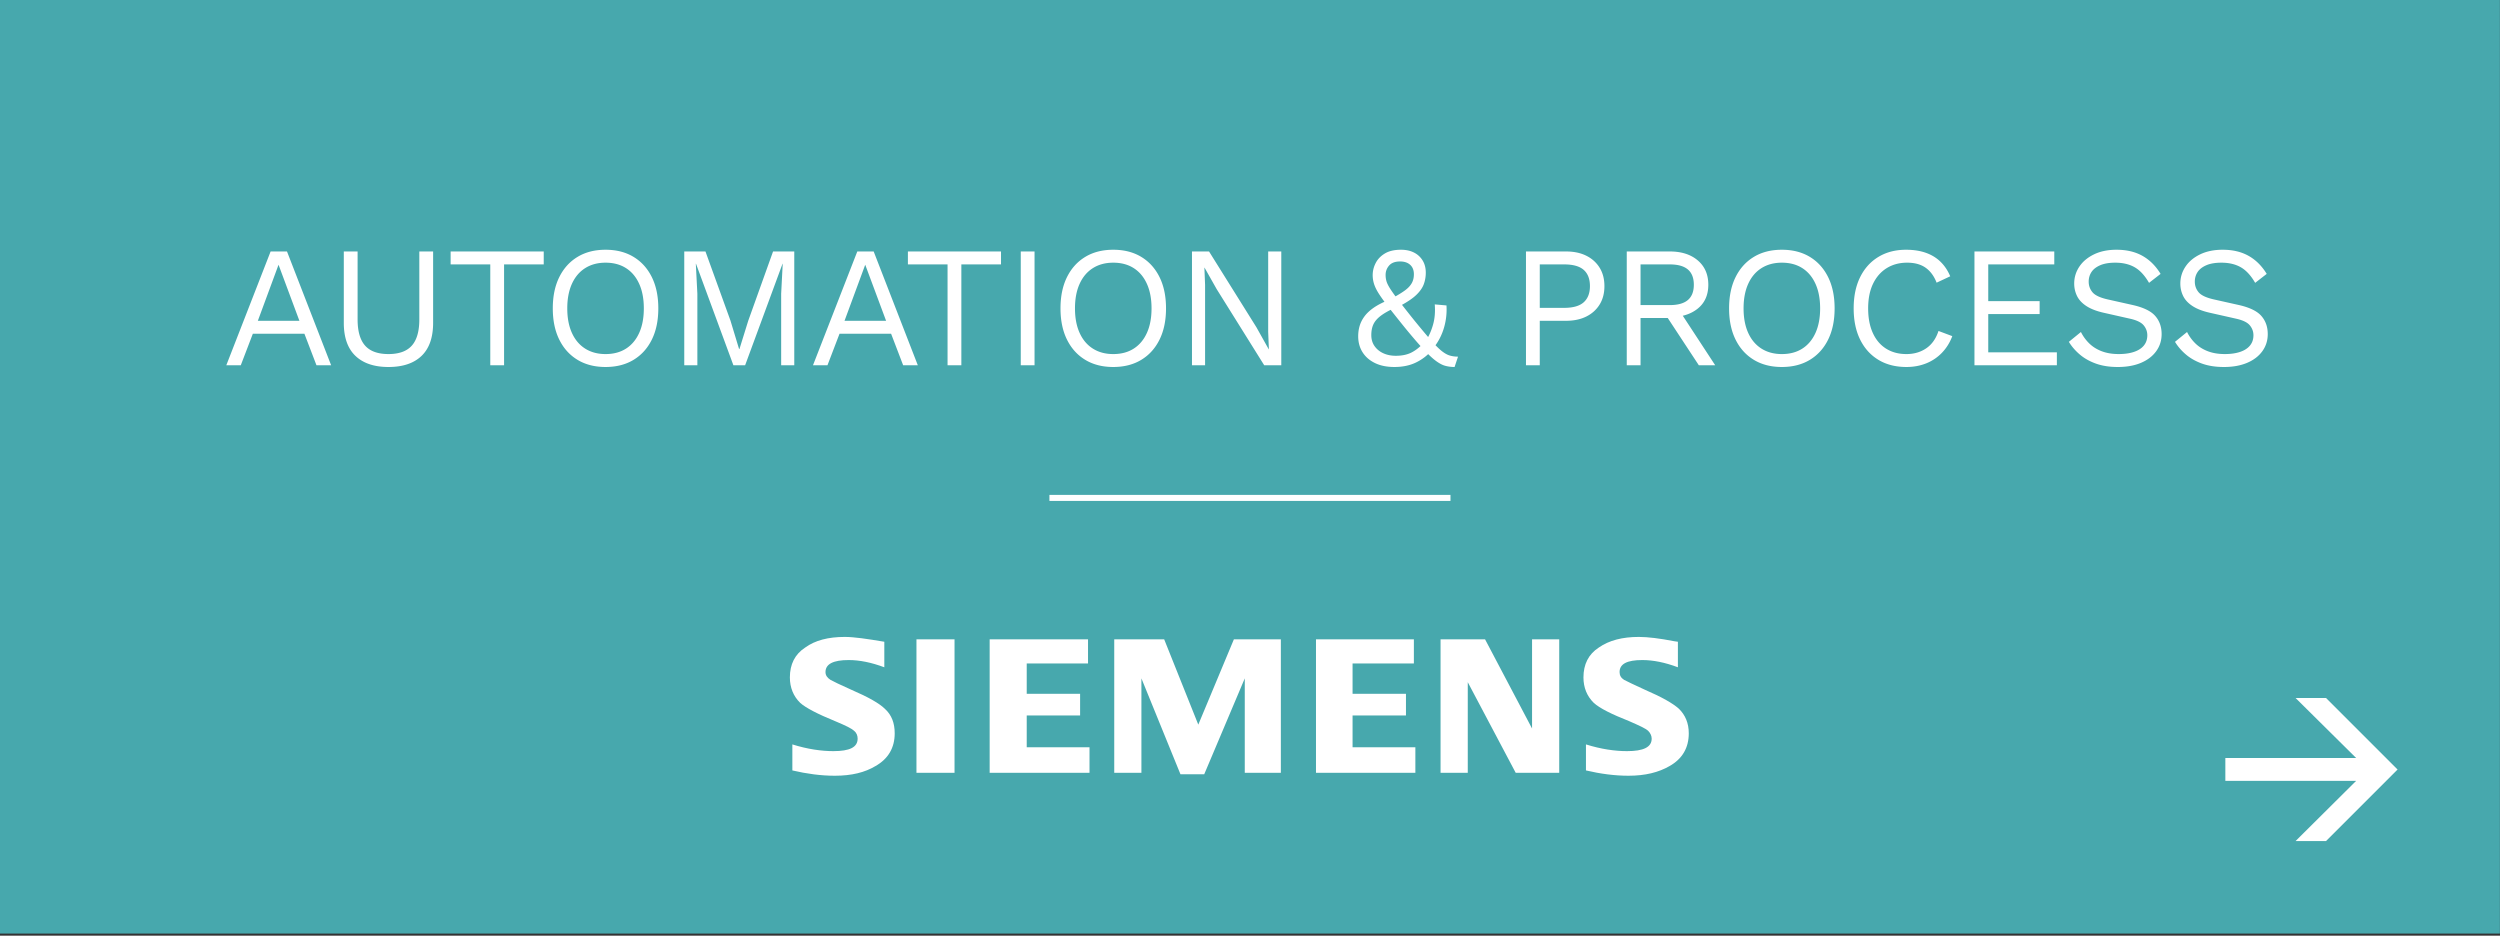 <svg xmlns="http://www.w3.org/2000/svg" xml:space="preserve" width="1042" height="390" fill-rule="evenodd" stroke-miterlimit="10" clip-rule="evenodd"><rect width="100%" height="100%" fill="#333333" stroke="none"/><path fill="#47a8ad" d="M0 0h1041.96v389.112H0z"/><path fill="#fff" fill-rule="nonzero" d="M138.015 152.244h-6.109l-5.031-13.152h-21.487l-5.031 13.152h-6.036l18.469-47.431h6.827l18.398 47.431Zm-30.543-18.541h17.319l-8.695-23.357-8.624 23.357ZM180.524 104.813v29.752c0 6.085-1.605 10.672-4.815 13.762-3.21 3.09-7.809 4.635-13.798 4.635-5.94 0-10.528-1.545-13.762-4.635s-4.851-7.677-4.851-13.762v-29.752h5.75v28.315c0 4.934 1.042 8.576 3.126 10.923 2.084 2.348 5.33 3.522 9.737 3.522 4.408 0 7.654-1.174 9.738-3.522 2.084-2.347 3.126-5.989 3.126-10.923v-28.315h5.749ZM226.627 104.813v5.39h-16.528v42.041h-5.75v-42.041H187.82v-5.39h38.807ZM252.393 104.094c4.503 0 8.396.994 11.678 2.983 3.282 1.988 5.821 4.803 7.618 8.444 1.796 3.641 2.694 7.977 2.694 13.007 0 5.031-.898 9.367-2.694 13.008-1.797 3.641-4.336 6.456-7.618 8.444-3.282 1.988-7.175 2.982-11.678 2.982-4.504 0-8.396-.994-11.678-2.982-3.282-1.988-5.821-4.803-7.618-8.444-1.797-3.641-2.695-7.977-2.695-13.008 0-5.03.898-9.366 2.695-13.007 1.797-3.641 4.336-6.456 7.618-8.444 3.282-1.989 7.174-2.983 11.678-2.983Zm0 5.39c-3.258 0-6.085.755-8.48 2.264-2.396 1.509-4.24 3.689-5.534 6.54-1.293 2.85-1.94 6.264-1.94 10.24 0 3.977.647 7.39 1.94 10.241 1.294 2.851 3.138 5.031 5.534 6.54 2.395 1.509 5.222 2.264 8.48 2.264 3.306 0 6.144-.755 8.516-2.264 2.371-1.509 4.204-3.689 5.497-6.54 1.294-2.851 1.941-6.264 1.941-10.241 0-3.976-.647-7.39-1.941-10.24-1.293-2.851-3.126-5.031-5.497-6.54-2.372-1.509-5.21-2.264-8.516-2.264ZM331.051 104.813v47.431h-5.462V122.42l.647-12.505h-.072l-15.595 42.329h-4.887l-15.594-42.329h-.072l.647 12.505v29.824h-5.462v-47.431h8.839l10.421 28.818 3.593 11.857h.144l3.665-11.785 10.348-28.89h8.84ZM382.544 152.244h-6.109l-5.03-13.152h-21.488l-5.031 13.152h-6.036l18.469-47.431h6.827l18.398 47.431Zm-30.543-18.541h17.32l-8.696-23.357-8.624 23.357ZM417.22 104.813v5.39h-16.529v42.041h-5.749v-42.041h-16.529v-5.39h38.807ZM425.45 104.813h5.749v47.431h-5.749zM464.008 104.094c4.503 0 8.396.994 11.678 2.983 3.282 1.988 5.821 4.803 7.617 8.444 1.797 3.641 2.695 7.977 2.695 13.007 0 5.031-.898 9.367-2.695 13.008-1.796 3.641-4.335 6.456-7.617 8.444-3.282 1.988-7.175 2.982-11.678 2.982-4.504 0-8.396-.994-11.678-2.982-3.282-1.988-5.821-4.803-7.618-8.444-1.797-3.641-2.695-7.977-2.695-13.008 0-5.03.898-9.366 2.695-13.007 1.797-3.641 4.336-6.456 7.618-8.444 3.282-1.989 7.174-2.983 11.678-2.983Zm0 5.39c-3.258 0-6.085.755-8.48 2.264-2.396 1.509-4.24 3.689-5.534 6.54-1.294 2.85-1.94 6.264-1.94 10.24 0 3.977.646 7.39 1.94 10.241s3.138 5.031 5.534 6.54c2.395 1.509 5.222 2.264 8.48 2.264 3.306 0 6.144-.755 8.516-2.264 2.371-1.509 4.204-3.689 5.497-6.54 1.294-2.851 1.941-6.264 1.941-10.241 0-3.976-.647-7.39-1.941-10.24-1.293-2.851-3.126-5.031-5.497-6.54-2.372-1.509-5.21-2.264-8.516-2.264ZM534.042 104.813v47.431h-7.115l-19.835-31.765-5.03-8.911h-.072l.288 7.187v33.489h-5.462v-47.431h7.114l19.763 31.62 5.103 9.127h.072l-.288-7.258v-33.489h5.462ZM581.189 152.962c-3.162 0-5.869-.551-8.121-1.652-2.252-1.102-3.977-2.612-5.174-4.528-1.198-1.916-1.797-4.12-1.797-6.612 0-1.533.204-2.982.611-4.347.407-1.366 1.066-2.671 1.976-3.917.91-1.246 2.144-2.42 3.701-3.521 1.557-1.102 3.486-2.132 5.785-3.091l3.019-1.509c1.82-1.006 3.329-1.952 4.527-2.838 1.198-.887 2.096-1.857 2.695-2.911.599-1.054.898-2.3.898-3.737 0-1.677-.515-2.982-1.545-3.917-1.03-.934-2.431-1.401-4.204-1.401-2.06 0-3.581.563-4.563 1.689-.982 1.126-1.473 2.431-1.473 3.916 0 .911.119 1.785.359 2.624.239.838.754 1.88 1.545 3.126.791 1.245 1.976 2.898 3.557 4.958a533.825 533.825 0 0 0 6.396 8.121c2.731 3.354 4.983 6.049 6.756 8.085 1.772 2.036 3.281 3.569 4.527 4.599 1.246 1.03 2.408 1.713 3.486 2.048 1.078.336 2.263.503 3.557.503l-1.437 4.312c-1.39 0-2.695-.167-3.917-.503-1.222-.335-2.563-1.054-4.025-2.156-1.461-1.102-3.209-2.754-5.246-4.958-2.036-2.204-4.563-5.151-7.581-8.84a747.568 747.568 0 0 1-6.468-8.12c-1.725-2.204-3.09-4.073-4.097-5.606-1.006-1.533-1.724-2.934-2.156-4.204a12.104 12.104 0 0 1-.646-3.917c0-1.724.419-3.401 1.257-5.03.839-1.629 2.12-2.959 3.845-3.989 1.725-1.03 3.953-1.545 6.684-1.545 2.06 0 3.856.383 5.389 1.15a8.805 8.805 0 0 1 3.63 3.306c.886 1.437 1.329 3.138 1.329 5.102 0 1.677-.275 3.27-.826 4.779-.551 1.509-1.581 2.995-3.091 4.456-1.509 1.461-3.748 2.982-6.719 4.563l-2.443.935c-2.492 1.149-4.432 2.263-5.821 3.341-1.39 1.078-2.372 2.24-2.947 3.486-.575 1.245-.862 2.731-.862 4.455 0 1.773.455 3.306 1.365 4.6.911 1.293 2.132 2.287 3.665 2.982 1.533.695 3.258 1.042 5.175 1.042 2.635 0 4.862-.479 6.683-1.437 1.821-.958 3.497-2.324 5.031-4.096l.934-.863c1.246-1.964 2.216-4.192 2.91-6.683.695-2.492.923-5.27.683-8.337l4.887.432a26.923 26.923 0 0 1-.97 9.055c-.839 2.97-2.168 5.653-3.989 8.048l-1.078 1.51c-1.82 2.156-4.024 3.868-6.611 5.138-2.587 1.27-5.606 1.904-9.055 1.904ZM652.77 104.813c3.21 0 6 .587 8.372 1.761 2.371 1.173 4.228 2.838 5.569 4.994 1.342 2.156 2.013 4.719 2.013 7.69 0 2.97-.671 5.533-2.013 7.689-1.341 2.156-3.198 3.821-5.569 4.995-2.372 1.174-5.162 1.761-8.372 1.761h-10.996v18.541h-5.749v-47.431h16.745Zm-.863 23.5c3.737 0 6.468-.779 8.193-2.336 1.725-1.557 2.587-3.797 2.587-6.719 0-2.971-.862-5.222-2.587-6.756-1.725-1.533-4.456-2.299-8.193-2.299h-10.133v18.11h10.133ZM695.998 104.813c4.839 0 8.72 1.246 11.642 3.737 2.923 2.491 4.384 5.869 4.384 10.133 0 4.264-1.473 7.582-4.42 9.953-2.946 2.372-6.839 3.557-11.678 3.557l-.503.36h-11.642v19.691h-5.749v-47.431h17.966Zm-.072 22.35c3.402 0 5.929-.707 7.582-2.12 1.653-1.413 2.479-3.534 2.479-6.36 0-2.827-.826-4.947-2.479-6.36-1.653-1.414-4.18-2.12-7.582-2.12h-12.145v16.96h12.145Zm3.306 1.15 15.667 23.931h-6.828l-13.654-20.769 4.815-3.162ZM742.676 104.094c4.504 0 8.396.994 11.678 2.983 3.282 1.988 5.821 4.803 7.618 8.444 1.796 3.641 2.695 7.977 2.695 13.007 0 5.031-.899 9.367-2.695 13.008-1.797 3.641-4.336 6.456-7.618 8.444-3.282 1.988-7.174 2.982-11.678 2.982-4.503 0-8.396-.994-11.678-2.982-3.282-1.988-5.821-4.803-7.618-8.444-1.796-3.641-2.695-7.977-2.695-13.008 0-5.03.899-9.366 2.695-13.007 1.797-3.641 4.336-6.456 7.618-8.444 3.282-1.989 7.175-2.983 11.678-2.983Zm0 5.39c-3.258 0-6.084.755-8.48 2.264-2.395 1.509-4.24 3.689-5.534 6.54-1.293 2.85-1.94 6.264-1.94 10.24 0 3.977.647 7.39 1.94 10.241 1.294 2.851 3.139 5.031 5.534 6.54 2.396 1.509 5.222 2.264 8.48 2.264 3.306 0 6.145-.755 8.516-2.264 2.372-1.509 4.204-3.689 5.498-6.54 1.293-2.851 1.94-6.264 1.94-10.241 0-3.976-.647-7.39-1.94-10.24-1.294-2.851-3.126-5.031-5.498-6.54-2.371-1.509-5.21-2.264-8.516-2.264ZM813.716 140.099c-1.006 2.683-2.443 4.994-4.312 6.935a18.626 18.626 0 0 1-6.575 4.419c-2.515 1.006-5.258 1.509-8.229 1.509-4.503 0-8.396-.994-11.678-2.982-3.282-1.988-5.821-4.803-7.617-8.444-1.797-3.641-2.695-7.977-2.695-13.008 0-5.03.898-9.366 2.695-13.007 1.796-3.641 4.335-6.456 7.617-8.444 3.282-1.989 7.127-2.983 11.535-2.983 3.066 0 5.797.419 8.192 1.258 2.396.838 4.444 2.084 6.145 3.737 1.7 1.653 3.054 3.677 4.06 6.072l-5.677 2.659c-1.054-2.73-2.576-4.803-4.564-6.216-1.988-1.413-4.563-2.12-7.725-2.12-3.21 0-6.037.755-8.48 2.264-2.444 1.509-4.348 3.677-5.714 6.504-1.365 2.826-2.048 6.252-2.048 10.276 0 3.977.647 7.39 1.941 10.241 1.293 2.851 3.138 5.031 5.533 6.54 2.396 1.509 5.222 2.264 8.48 2.264 3.162 0 5.917-.803 8.265-2.408 2.347-1.605 4.048-4.012 5.102-7.222l5.749 2.156ZM822.953 152.244v-47.431h33.273v5.39h-27.524v15.307h21.416v5.39h-21.416v15.954h28.602v5.39h-34.351ZM882.207 104.094c4.168 0 7.761.851 10.78 2.551 3.018 1.701 5.533 4.205 7.546 7.51l-4.815 3.737c-1.773-3.066-3.773-5.234-6.001-6.504-2.228-1.269-4.923-1.904-8.085-1.904-2.539 0-4.635.359-6.288 1.078-1.653.719-2.863 1.665-3.629 2.839-.767 1.174-1.15 2.503-1.15 3.988 0 1.677.527 3.15 1.581 4.42 1.054 1.27 3.162 2.264 6.324 2.982l10.277 2.3c4.551 1.006 7.725 2.527 9.522 4.563 1.797 2.037 2.695 4.564 2.695 7.582 0 2.683-.755 5.067-2.264 7.151-1.509 2.084-3.629 3.701-6.36 4.851-2.731 1.149-5.941 1.724-9.63 1.724-3.449 0-6.48-.467-9.091-1.401-2.611-.934-4.851-2.192-6.719-3.773-1.869-1.581-3.402-3.354-4.6-5.318l5.031-4.096a17.59 17.59 0 0 0 3.521 4.815c1.438 1.389 3.174 2.467 5.211 3.234 2.036.766 4.371 1.15 7.006 1.15 2.444 0 4.564-.3 6.361-.899 1.796-.599 3.174-1.485 4.132-2.659.958-1.174 1.437-2.599 1.437-4.276 0-1.533-.503-2.91-1.509-4.132-1.006-1.222-2.899-2.144-5.677-2.767l-11.14-2.515c-2.922-.671-5.282-1.593-7.078-2.767-1.797-1.174-3.09-2.563-3.881-4.168-.79-1.605-1.186-3.342-1.186-5.21 0-2.539.707-4.875 2.12-7.007 1.414-2.132 3.45-3.845 6.109-5.138 2.659-1.294 5.809-1.941 9.45-1.941ZM926.442 104.094c4.168 0 7.761.851 10.779 2.551 3.019 1.701 5.534 4.205 7.546 7.51l-4.815 3.737c-1.772-3.066-3.773-5.234-6-6.504-2.228-1.269-4.923-1.904-8.085-1.904-2.539 0-4.636.359-6.288 1.078-1.653.719-2.863 1.665-3.63 2.839-.766 1.174-1.149 2.503-1.149 3.988 0 1.677.527 3.15 1.581 4.42 1.054 1.27 3.162 2.264 6.324 2.982l10.276 2.3c4.552 1.006 7.726 2.527 9.523 4.563 1.796 2.037 2.694 4.564 2.694 7.582 0 2.683-.754 5.067-2.263 7.151-1.509 2.084-3.629 3.701-6.36 4.851-2.731 1.149-5.941 1.724-9.63 1.724-3.45 0-6.48-.467-9.091-1.401-2.611-.934-4.851-2.192-6.72-3.773-1.868-1.581-3.401-3.354-4.599-5.318l5.031-4.096a17.59 17.59 0 0 0 3.521 4.815c1.437 1.389 3.174 2.467 5.21 3.234 2.036.766 4.372 1.15 7.007 1.15 2.443 0 4.563-.3 6.36-.899 1.797-.599 3.174-1.485 4.132-2.659.959-1.174 1.438-2.599 1.438-4.276 0-1.533-.503-2.91-1.51-4.132-1.006-1.222-2.898-2.144-5.677-2.767l-11.139-2.515c-2.922-.671-5.282-1.593-7.079-2.767-1.796-1.174-3.09-2.563-3.88-4.168-.791-1.605-1.186-3.342-1.186-5.21 0-2.539.707-4.875 2.12-7.007 1.413-2.132 3.449-3.845 6.108-5.138 2.659-1.294 5.81-1.941 9.451-1.941Z"/><path fill="none" stroke="#fff" stroke-width="2.51" d="M437.4 207.527h167.162"/><path fill="#fff" fill-rule="nonzero" d="M969.492 350.549h-12.7l25.25-25.088h-54.517v-9.529h54.517l-25.25-25.012h12.7l29.817 29.816-29.817 29.813ZM330.253 321.115v-10.846c6.392 2.008 12.155 2.804 17.1 2.804 6.8 0 10.109-1.604 10.109-5.217 0-1.212-.421-2.408-1.45-3.216-1.025-1-3.504-2.213-7.825-4.017-7.425-3.021-12.371-5.621-14.638-7.638-2.883-2.812-4.329-6.429-4.329-10.645 0-5.421 2.067-9.638 6.383-12.446 4.125-3.021 9.696-4.425 16.492-4.425 3.917 0 9.271.8 16.492 2.012v10.642c-5.363-2.008-10.309-3.013-14.846-3.013-6.388 0-9.675 1.613-9.675 5.017 0 1.421.817 2.421 2.058 3.221 1.025.596 3.913 2.008 8.863 4.212 7 3.017 11.533 5.63 13.8 7.842 2.887 2.608 4.125 6.025 4.125 10.242 0 6.025-2.679 10.646-8.042 13.666-4.329 2.613-9.883 4.017-16.9 4.017-5.762 0-11.746-.804-17.717-2.212m51.725-54.646h15.871v55.646h-15.871v-55.646Zm30.509 55.646v-55.646h41v10.05h-25.55v12.65h22.25v9.041h-22.25v13.259h26.171v10.646h-41.621Zm51.925 0v-55.646h20.816l14.217 35.558 14.838-35.558h19.575v55.646H518.82v-39.371l-16.904 39.979h-9.896l-16.279-39.979v39.371h-11.329Zm84.087 0v-55.646h40.8v10.05h-25.554v12.65h22.258v9.041h-22.258v13.259h26.175v10.646h-41.421Zm51.921 0v-55.646h18.55l19.588 37.171v-37.171h11.325v55.646h-18.134l-19.987-37.771v37.771H600.42Zm60.604-1v-10.846c6.379 2.008 12.154 2.804 17.1 2.804 6.804 0 10.296-1.604 10.296-5.217 0-1.212-.621-2.408-1.442-3.216-1.025-1-3.708-2.213-7.829-4.017-7.629-3.021-12.366-5.421-14.833-7.638-2.888-2.812-4.338-6.429-4.338-10.645 0-5.421 2.071-9.638 6.4-12.446 4.321-3.021 9.884-4.425 16.684-4.425 3.712 0 8.662.6 14.841 1.808l1.442.204v10.642c-5.35-2.008-10.296-3.013-14.833-3.013-6.388 0-9.475 1.613-9.475 5.017 0 1.421.621 2.421 1.846 3.221 1.041.596 4.112 2.008 8.862 4.212 7.004 3.017 11.533 5.63 14.008 7.842 2.68 2.608 4.125 6.025 4.125 10.242 0 6.025-2.67 10.646-8.033 13.666-4.529 2.613-10.1 4.017-17.108 4.017-5.771 0-11.754-.804-17.713-2.212"/></svg>
